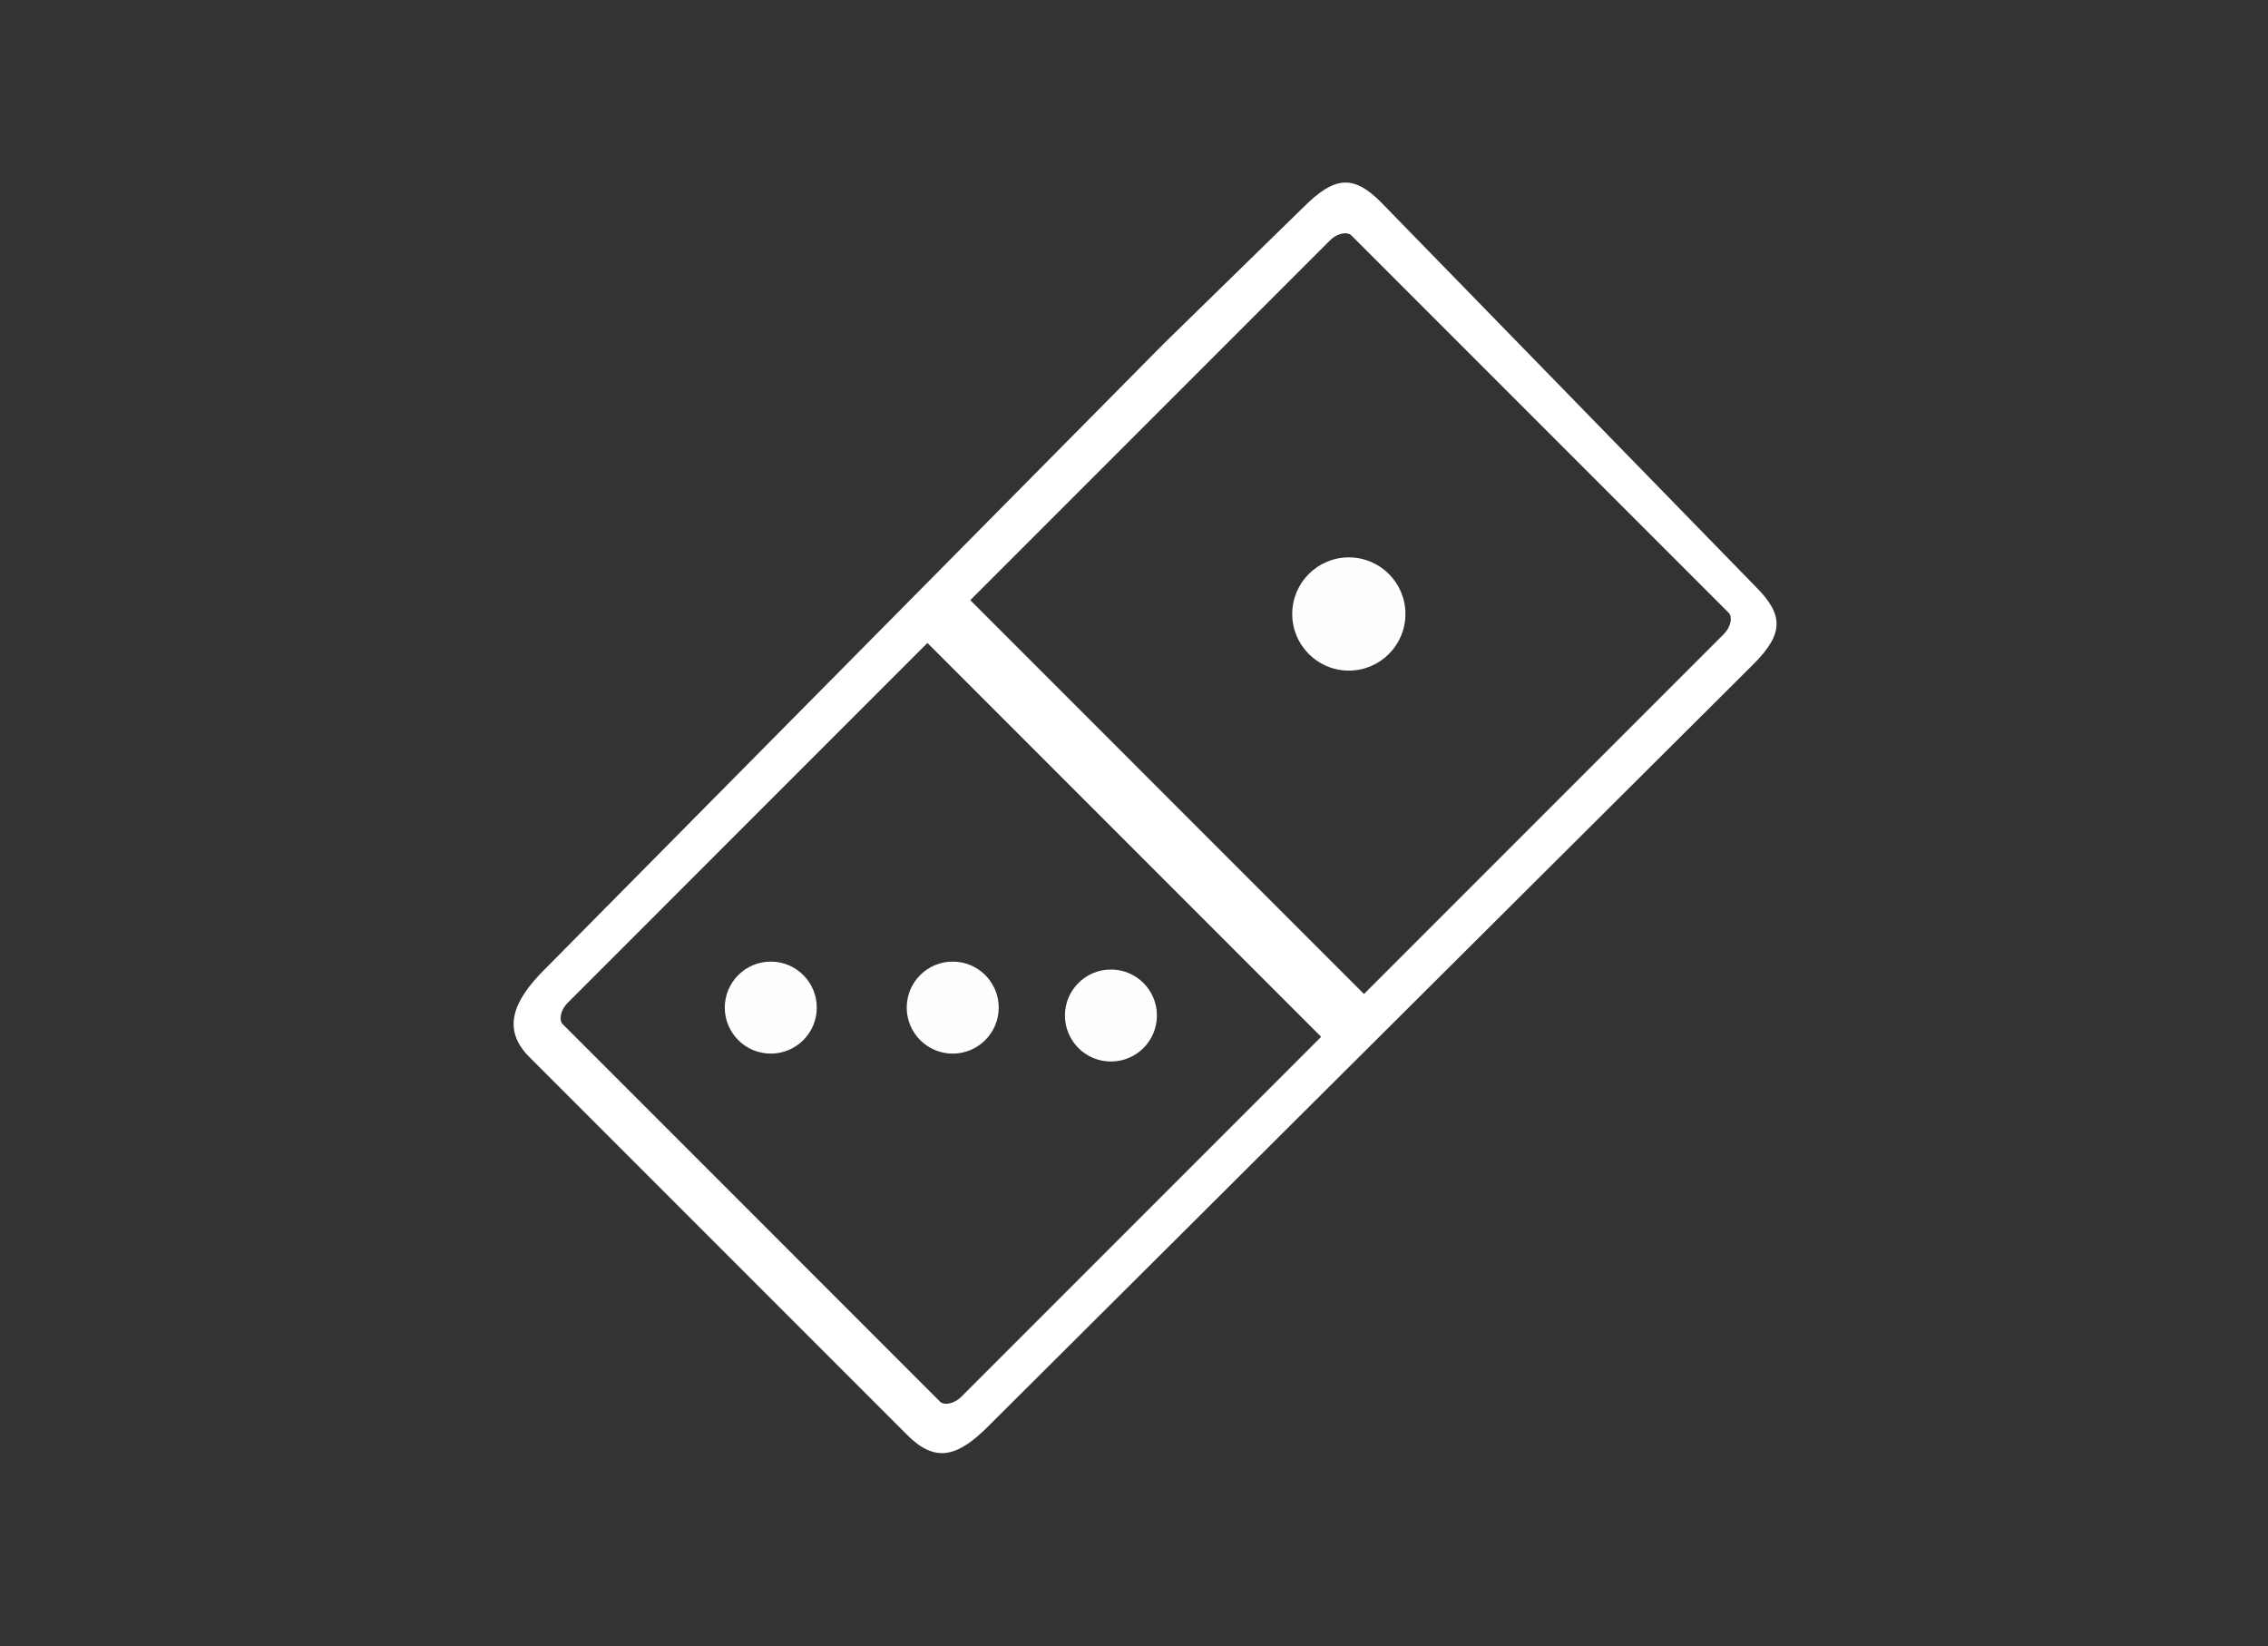 <?xml version="1.0" encoding="UTF-8" standalone="no"?>
<!DOCTYPE svg PUBLIC "-//W3C//DTD SVG 1.1//EN" "http://www.w3.org/Graphics/SVG/1.1/DTD/svg11.dtd">
<svg width="100%" height="100%" viewBox="0 0 700 508" version="1.1" xmlns="http://www.w3.org/2000/svg" xmlns:xlink="http://www.w3.org/1999/xlink" xml:space="preserve" xmlns:serif="http://www.serif.com/" style="fill-rule:evenodd;clip-rule:evenodd;stroke-linejoin:round;stroke-miterlimit:2;">
    <rect x="0" y="0" width="700" height="508" fill="#333333" stroke="none"/>
    <g transform="matrix(1.816,0,0,1.816,-281.999,-255.897)">
        <path d="M453.655,240.583L389.969,175.248C385.215,170.494 382.035,170.908 376.781,176.154L353.13,199.254L247.811,305.674C242.557,310.928 240.491,315.772 245.245,320.518L309.483,384.756C314.237,389.51 317.975,388.541 323.225,383.291L453.296,253.771C458.546,248.517 458.409,245.337 453.655,240.583ZM318.7,378.22C317.329,379.599 315.653,379.677 315.098,379.126L250.879,314.899C250.333,314.345 250.411,312.677 251.786,311.298L312.911,250.169L379.825,317.091L318.7,378.22ZM448.22,248.7L387.103,309.817L320.189,242.895L381.306,181.778C382.685,180.399 384.357,180.317 384.908,180.864L449.138,245.094C449.684,245.645 449.599,247.321 448.22,248.699L448.22,248.7Z" style="fill:white;fill-rule:nonzero;"/>
        <g transform="matrix(0.581,0,0,0.581,159.867,103.879)">
            <path d="M402.74,243.31C402.74,252.177 395.549,259.369 386.685,259.369C377.818,259.369 370.626,252.178 370.626,243.31C370.626,234.447 377.817,227.255 386.685,227.255C395.548,227.255 402.74,234.446 402.74,243.31" style="fill:rgb(254,254,254);fill-rule:nonzero;stroke:white;stroke-width:1px;"/>
        </g>
        <g transform="matrix(0.718,0,0,0.718,36.993,87.242)">
            <path d="M357.94,313.21C357.94,319.14 353.131,323.944 347.206,323.944C341.276,323.944 336.468,319.139 336.468,313.21C336.468,307.28 341.277,302.476 347.206,302.476C353.132,302.476 357.94,307.281 357.94,313.21" style="fill:rgb(254,254,254);fill-rule:nonzero;stroke:white;stroke-width:0.3px;"/>
        </g>
        <g transform="matrix(0.718,0,0,0.718,94.804,88.586)">
            <path d="M357.94,313.21C357.94,319.14 353.131,323.944 347.206,323.944C341.276,323.944 336.468,319.139 336.468,313.21C336.468,307.28 341.277,302.476 347.206,302.476C353.132,302.476 357.94,307.281 357.94,313.21" style="fill:rgb(254,254,254);fill-rule:nonzero;stroke:white;stroke-width:0.3px;"/>
        </g>
        <g transform="matrix(0.718,0,0,0.718,67.915,87.242)">
            <path d="M357.94,313.21C357.94,319.14 353.131,323.944 347.206,323.944C341.276,323.944 336.468,319.139 336.468,313.21C336.468,307.28 341.277,302.476 347.206,302.476C353.132,302.476 357.94,307.281 357.94,313.21" style="fill:rgb(254,254,254);fill-rule:nonzero;stroke:white;stroke-width:0.3px;"/>
        </g>
    </g>
</svg>
